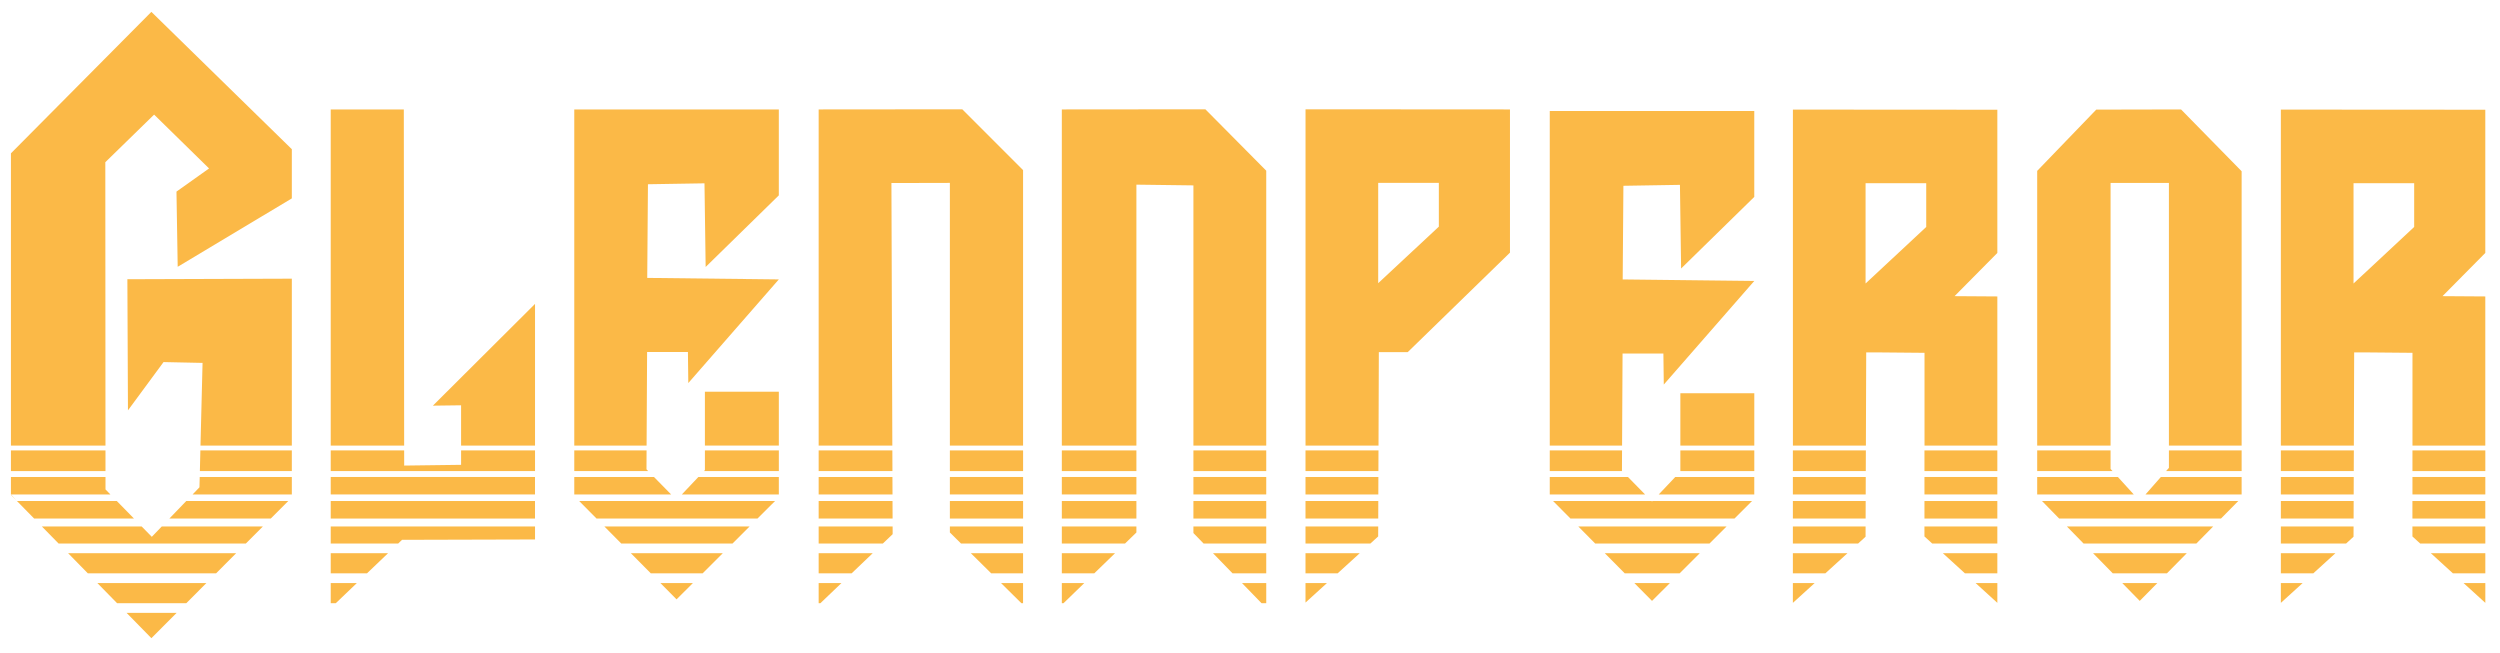 <svg width="475" height="124" viewBox="0 0 475 124" fill="none" xmlns="http://www.w3.org/2000/svg">
<path d="M35.389 95.193L32.178 98.525H51.443L54.77 95.193H35.389Z" fill="#FBB947"/>
<path d="M55.447 89.502V85.58H38.071L37.976 89.502H55.447Z" fill="#FBB947"/>
<path d="M55.448 90.626H37.947L37.896 92.587L36.596 93.943H55.448V90.626Z" fill="#FBB947"/>
<path d="M49.948 100.027H30.738L28.843 101.993L26.917 100.027H7.954L11.135 103.273H46.707L49.948 100.027Z" fill="#FBB947"/>
<path d="M20.011 30.819L29.281 21.776L39.72 32.004L33.53 36.404L33.762 50.689L55.447 37.694V28.349L28.761 2.254L2.076 29.135V84.658H20.041L20.011 30.819Z" fill="#FBB947"/>
<path d="M28.763 121.253L33.562 116.444H24.05L28.763 121.253Z" fill="#FBB947"/>
<path d="M39.217 110.778H18.495L22.25 114.609H35.396L39.217 110.778Z" fill="#FBB947"/>
<path d="M20.041 85.58H2.076V89.507H20.041V85.58Z" fill="#FBB947"/>
<path d="M55.448 52.947L24.201 53.053L24.312 77.969L31.072 68.795L38.486 68.951L38.093 84.658H55.448V52.947Z" fill="#FBB947"/>
<path d="M20.046 92.995V90.626H2.076V93.943H20.974L20.046 92.995Z" fill="#FBB947"/>
<path d="M22.195 95.193H3.217L6.488 98.525H25.456L22.195 95.193Z" fill="#FBB947"/>
<path d="M44.872 105.108H12.94L16.695 108.939H41.051L44.872 105.108Z" fill="#FBB947"/>
<path d="M62.838 110.778V114.609H63.801L67.803 110.778H62.838Z" fill="#FBB947"/>
<path d="M76.387 102.567L101.656 102.497V100.027H62.838V103.273H75.651L76.387 102.567Z" fill="#FBB947"/>
<path d="M101.651 95.193H62.838V98.525H101.651V95.193Z" fill="#FBB947"/>
<path d="M101.651 90.626H62.838V93.943H101.651V90.626Z" fill="#FBB947"/>
<path d="M101.655 57.741L82.248 77.076L87.606 77.006V84.658H101.655V57.741Z" fill="#FBB947"/>
<path d="M76.725 20.793H62.838V84.658H76.79L76.725 20.793Z" fill="#FBB947"/>
<path d="M73.731 105.108H62.838V108.939H69.723L73.731 105.108Z" fill="#FBB947"/>
<path d="M101.656 89.502V85.58H87.608V88.317L76.796 88.459L76.79 85.58H62.838V89.502H101.656Z" fill="#FBB947"/>
<path d="M142.425 100.027H114.827L118.043 103.273H139.174L142.425 100.027Z" fill="#FBB947"/>
<path d="M133.761 89.502H147.98V85.58H133.932V89.32L133.761 89.502Z" fill="#FBB947"/>
<path d="M147.978 74.425H133.93V84.658H147.978V74.425Z" fill="#FBB947"/>
<path d="M123.151 89.502L122.833 89.174L122.848 85.58H109.112V89.502H123.151Z" fill="#FBB947"/>
<path d="M147.262 95.193H110.042L113.344 98.525H143.92L147.262 95.193Z" fill="#FBB947"/>
<path d="M127.511 93.943L124.254 90.626H109.112V93.943H127.511Z" fill="#FBB947"/>
<path d="M119.862 105.108L123.658 108.939H133.497L137.333 105.108H119.862Z" fill="#FBB947"/>
<path d="M122.949 66.879H130.706L130.777 72.782L147.976 53.088L122.974 52.801L123.11 35.007L133.852 34.831L134.074 50.724L147.976 37.119V20.793H109.112V84.658H122.853L122.949 66.879Z" fill="#FBB947"/>
<path d="M147.978 93.943V90.626H132.69L129.55 93.943H147.978Z" fill="#FBB947"/>
<path d="M128.545 113.878L131.655 110.778H125.476L128.545 113.878Z" fill="#FBB947"/>
<path d="M313.882 114.171L317.284 110.778H310.525L313.882 114.171Z" fill="#FBB947"/>
<path d="M304.909 105.108L308.705 108.939H319.124L322.96 105.108H304.909Z" fill="#FBB947"/>
<path d="M312.561 93.943L309.309 90.626H294.455V93.943H312.561Z" fill="#FBB947"/>
<path d="M308.286 67.172L316.044 67.167L316.119 73.069L333.313 53.381L308.311 53.093L308.447 35.3L319.189 35.123L319.411 51.017L333.313 37.412V21.085H294.455V84.658H308.195L308.286 67.172Z" fill="#FBB947"/>
<path d="M333.317 74.717H319.269V84.663H333.317V74.717Z" fill="#FBB947"/>
<path d="M299.874 100.027L303.09 103.273H324.8L328.051 100.027H299.874Z" fill="#FBB947"/>
<path d="M313.977 95.193L313.882 95.288L313.791 95.193H295.085L298.392 98.525H329.548L332.89 95.193H313.977Z" fill="#FBB947"/>
<path d="M333.317 85.58H319.269V89.507H333.317V85.58Z" fill="#FBB947"/>
<path d="M308.206 89.502L308.17 89.467L308.19 85.58H294.455V89.502H308.206Z" fill="#FBB947"/>
<path d="M333.313 93.943V90.626H318.301L315.161 93.943H333.313Z" fill="#FBB947"/>
<path d="M184.459 105.108L188.335 108.939H194.384V105.108H184.459Z" fill="#FBB947"/>
<path d="M155.545 110.778V114.609H155.873L159.88 110.778H155.545Z" fill="#FBB947"/>
<path d="M155.545 105.108V108.939H161.805L165.818 105.108H155.545Z" fill="#FBB947"/>
<path d="M169.578 93.943L169.563 90.626H155.545V93.943H169.578Z" fill="#FBB947"/>
<path d="M180.476 101.171L182.598 103.273H194.383V100.027H180.476V101.171Z" fill="#FBB947"/>
<path d="M190.192 110.778L194.069 114.609H194.381V110.778H190.192Z" fill="#FBB947"/>
<path d="M194.388 85.58H180.476V89.507H194.388V85.58Z" fill="#FBB947"/>
<path d="M169.563 89.502L169.548 85.58H155.545V89.502H169.563Z" fill="#FBB947"/>
<path d="M194.388 90.626H180.476V93.943H194.388V90.626Z" fill="#FBB947"/>
<path d="M169.371 34.776L180.476 34.75V84.658H194.383V32.326L182.835 20.768L155.545 20.793V84.658H169.543L169.371 34.776Z" fill="#FBB947"/>
<path d="M169.598 100.027H155.545V103.273H167.738L169.603 101.494L169.598 100.027Z" fill="#FBB947"/>
<path d="M194.388 95.193H180.476V98.525H194.388V95.193Z" fill="#FBB947"/>
<path d="M169.593 98.525L169.578 95.193H155.545V98.525H169.593Z" fill="#FBB947"/>
<path d="M240.586 85.58H226.749V89.507H240.586V85.58Z" fill="#FBB947"/>
<path d="M240.586 95.193H226.749V98.525H240.586V95.193Z" fill="#FBB947"/>
<path d="M215.916 35.083L226.749 35.224V84.658H240.585V32.432L229.022 20.768L201.747 20.793V84.658H215.916V35.083Z" fill="#FBB947"/>
<path d="M201.747 110.778V114.609H202.065L206.017 110.778H201.747Z" fill="#FBB947"/>
<path d="M230.469 105.108L234.189 108.939H240.585V105.108H230.469Z" fill="#FBB947"/>
<path d="M215.916 100.027H201.747V103.273H213.754L215.916 101.171V100.027Z" fill="#FBB947"/>
<path d="M215.916 90.626H201.747V93.943H215.916V90.626Z" fill="#FBB947"/>
<path d="M215.916 85.58H201.747V89.507H215.916V85.58Z" fill="#FBB947"/>
<path d="M240.586 90.626H226.749V93.943H240.586V90.626Z" fill="#FBB947"/>
<path d="M239.694 114.609H240.586V110.778H235.974L239.694 114.609Z" fill="#FBB947"/>
<path d="M201.747 108.939H207.907L211.859 105.108H201.747V108.939Z" fill="#FBB947"/>
<path d="M215.916 95.193H201.747V98.525H215.916V95.193Z" fill="#FBB947"/>
<path d="M226.749 100.027V101.277L228.685 103.273H240.586V100.027H226.749Z" fill="#FBB947"/>
<path d="M261.882 93.943L261.893 90.626H248.046V93.943H261.882Z" fill="#FBB947"/>
<path d="M248.046 95.193V98.525H261.867L261.877 95.193H248.046Z" fill="#FBB947"/>
<path d="M261.978 66.9H267.472L286.894 48.002V20.793L248.051 20.768V84.658H261.918L261.978 66.9ZM261.857 34.745H273.38V43.062L261.857 53.804V34.745Z" fill="#FBB947"/>
<path d="M248.046 114.488L252.124 110.778H248.046V114.488Z" fill="#FBB947"/>
<path d="M261.862 100.027H248.046V103.273H260.37L261.852 101.922L261.862 100.027Z" fill="#FBB947"/>
<path d="M248.046 105.108V108.939H254.145L258.354 105.108H248.046Z" fill="#FBB947"/>
<path d="M261.898 89.502L261.913 85.58H248.046V89.502H261.898Z" fill="#FBB947"/>
<path d="M340.646 95.193V98.525H354.468L354.478 95.193H340.646Z" fill="#FBB947"/>
<path d="M340.646 114.544L344.79 110.778H340.646V114.544Z" fill="#FBB947"/>
<path d="M379.494 95.193H365.647V98.525H379.494V95.193Z" fill="#FBB947"/>
<path d="M369.142 105.108L373.345 108.939H379.495V105.108H369.142Z" fill="#FBB947"/>
<path d="M379.497 114.544V110.778H375.363L379.497 114.544Z" fill="#FBB947"/>
<path d="M379.494 90.626H365.647V93.943H379.494V90.626Z" fill="#FBB947"/>
<path d="M354.58 66.96H357.382L365.659 67.036V84.658H379.496V56.324L371.365 56.269L379.496 48.058V20.848L340.652 20.823V84.658H354.519L354.58 66.96ZM354.459 34.806H365.982V43.123L354.459 53.864V34.806Z" fill="#FBB947"/>
<path d="M340.646 105.108V108.939H346.811L351.02 105.108H340.646Z" fill="#FBB947"/>
<path d="M354.483 93.943L354.493 90.626H340.646V93.943H354.483Z" fill="#FBB947"/>
<path d="M379.494 85.58H365.647V89.507H379.494V85.58Z" fill="#FBB947"/>
<path d="M354.463 100.027H340.646V103.273H353.036L354.458 101.978L354.463 100.027Z" fill="#FBB947"/>
<path d="M354.498 89.502L354.513 85.58H340.646V89.502H354.498Z" fill="#FBB947"/>
<path d="M365.643 100.027V101.922L367.125 103.273H379.494V100.027H365.643Z" fill="#FBB947"/>
<path d="M433.364 98.525H447.185L447.195 95.193H433.364V98.525Z" fill="#FBB947"/>
<path d="M447.291 66.96H450.094L458.37 67.036V84.658H472.207V56.324L464.076 56.269L472.207 48.058V20.848L433.364 20.823V84.658H447.231L447.291 66.96ZM447.17 34.806H458.693V43.123L447.17 53.864V34.806Z" fill="#FBB947"/>
<path d="M433.364 105.108V108.939H439.523L443.732 105.108H433.364Z" fill="#FBB947"/>
<path d="M472.207 95.193H458.36V98.525H472.207V95.193Z" fill="#FBB947"/>
<path d="M433.364 90.626V93.943H447.2L447.21 90.626H433.364Z" fill="#FBB947"/>
<path d="M472.213 114.544V110.778H468.075L472.213 114.544Z" fill="#FBB947"/>
<path d="M466.058 108.939H472.212V105.108H461.859L466.058 108.939Z" fill="#FBB947"/>
<path d="M447.215 89.502L447.231 85.58H433.364V89.502H447.215Z" fill="#FBB947"/>
<path d="M433.364 114.544L437.507 110.778H433.364V114.544Z" fill="#FBB947"/>
<path d="M472.212 90.626H458.366V93.943H472.212V90.626Z" fill="#FBB947"/>
<path d="M472.212 85.58H458.366V89.507H472.212V85.58Z" fill="#FBB947"/>
<path d="M458.36 101.922L459.837 103.273H472.212V100.027H458.36V101.922Z" fill="#FBB947"/>
<path d="M433.364 103.273H445.754L447.17 101.978L447.18 100.027H433.364V103.273Z" fill="#FBB947"/>
<path d="M392.707 100.027L395.882 103.273H417.305L420.506 100.027H392.707Z" fill="#FBB947"/>
<path d="M406.549 114.171L409.896 110.778H403.227L406.549 114.171Z" fill="#FBB947"/>
<path d="M411.555 89.502H425.91V85.58H412.094V88.892L411.555 89.502Z" fill="#FBB947"/>
<path d="M405.414 93.943L402.395 90.626H387.066V93.943H405.414Z" fill="#FBB947"/>
<path d="M401.009 34.76H412.093V84.658H425.91V32.537L414.397 20.793L398.287 20.828L387.066 32.467V84.658H401.009V34.76Z" fill="#FBB947"/>
<path d="M401.372 89.502L401.009 89.104V85.58H387.066V89.502H401.372Z" fill="#FBB947"/>
<path d="M425.909 93.943V90.626H410.566L407.647 93.943H425.909Z" fill="#FBB947"/>
<path d="M397.682 105.108L401.432 108.939H411.71L415.49 105.108H397.682Z" fill="#FBB947"/>
<path d="M391.241 98.525H421.984L425.275 95.193H387.979L391.241 98.525Z" fill="#FBB947"/>
<path d="M3.215 95.193L2.076 94.028V93.943" fill="#FBB947"/>
</svg>
